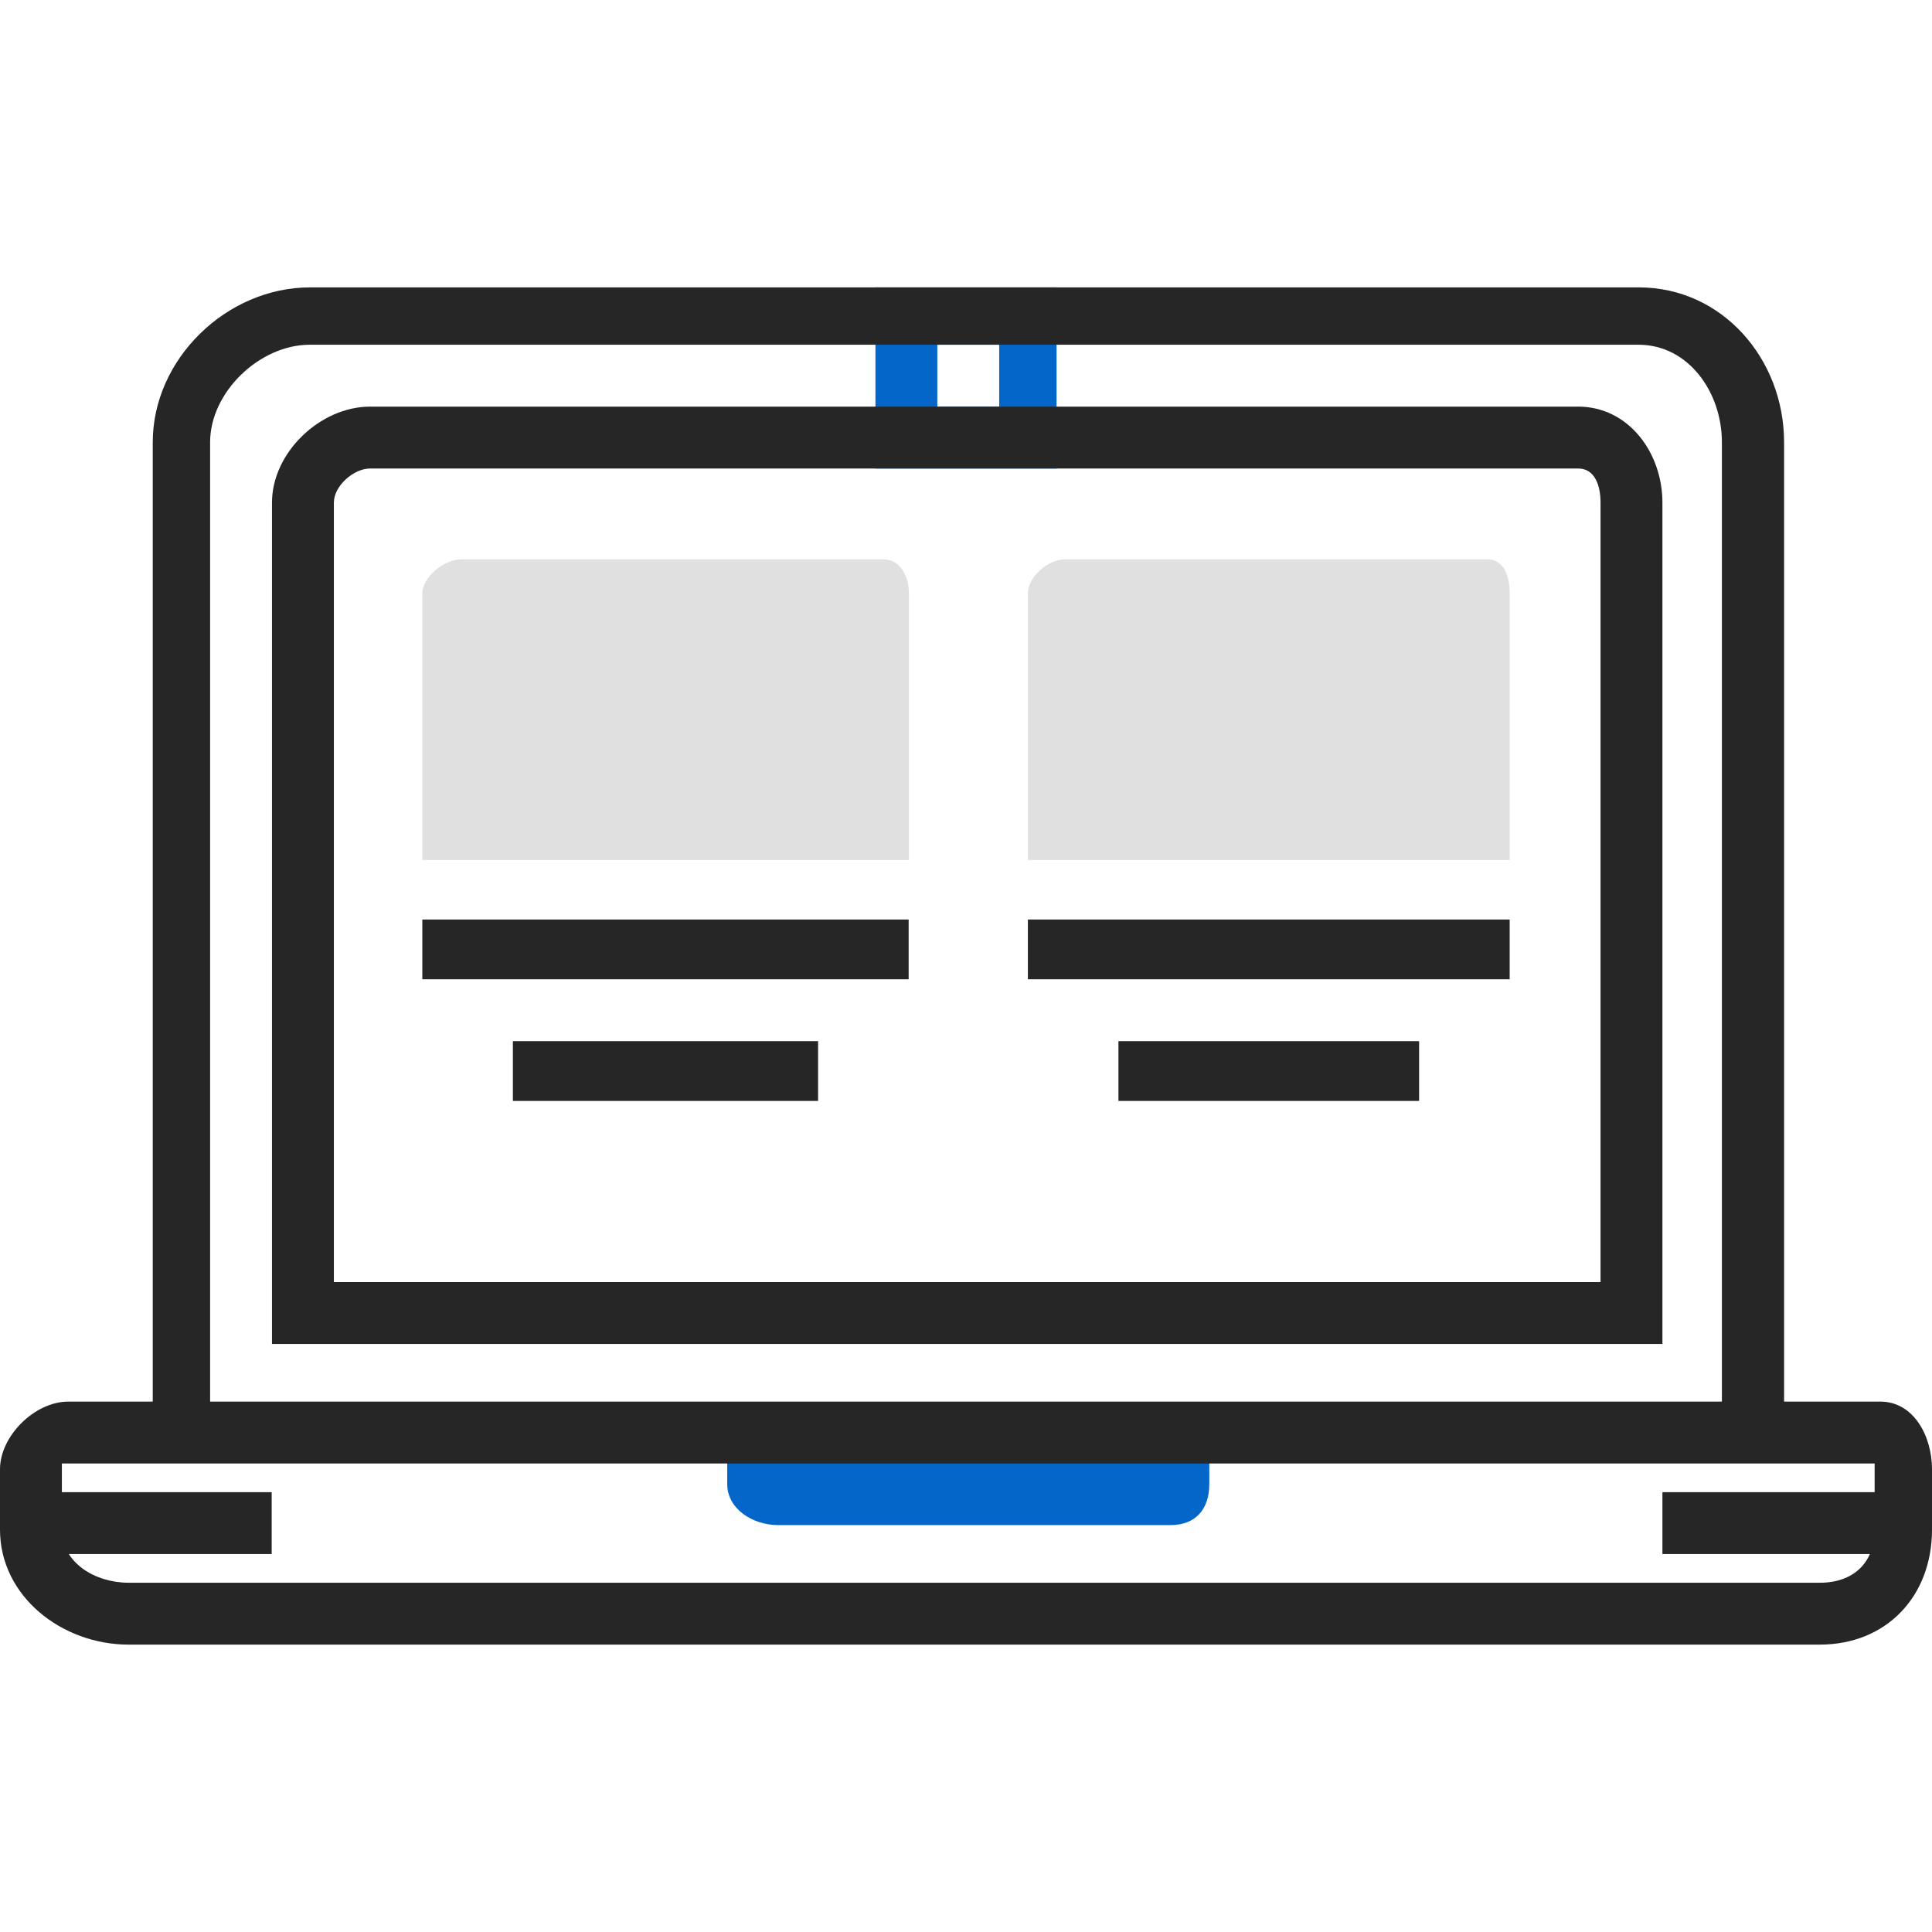 <?xml version="1.0" encoding="UTF-8"?>
<svg id="Layer_1" xmlns="http://www.w3.org/2000/svg" viewBox="0 0 64 64">
  <defs>
    <style>
      .cls-1 {
        fill: #262626;
      }

      .cls-2 {
        fill: #e0e0e0;
      }

      .cls-3 {
        fill: #0466c8;
      }
    </style>
  </defs>
  <path class="cls-3" d="M35,9.52h-6v6h6v-6h0ZM33.1,13.47h-2.05v-2.05h2.05v2.05ZM38,47.52v.95h-12.01v-.95h-1.9v1.64c0,.83.85,1.36,1.68,1.36h13.01c.83,0,1.28-.53,1.28-1.36v-1.64h-2.05Z"/>
  <path class="cls-2" d="M30.1,28.49H13.99v-8.83c0-.55.73-1.13,1.28-1.13h14.01c.55,0,.83.58.83,1.13v8.83h0ZM50.01,28.49h-15.96v-8.83c0-.55.67-1.13,1.22-1.13h14.01c.55,0,.73.58.73,1.13v8.83Z"/>
  <path class="cls-3" d="M38.96,47.52v1.64c0,.28.09.26-.18.26h-13.01c-.28,0-.72.02-.72-.26v-1.64"/>
  <path class="cls-1" d="M.95,49.43h8.05v2.05H.95v-2.05ZM55.07,49.43h7.98v2.05h-7.98v-2.05ZM59.09,47.52h-2.05V14.65c0-1.66-1.11-3.23-2.76-3.23H10.26c-1.66,0-3.3,1.57-3.3,3.23v32.87h-1.9V14.65c0-2.76,2.45-5.13,5.21-5.13h44.02c2.76,0,4.81,2.37,4.81,5.13v32.87h0Z"/>
  <path class="cls-1" d="M60.28,54.48H4.26c-2.21,0-4.26-1.6-4.26-3.81v-2c0-1.1,1.15-2.24,2.26-2.24h60.03c1.1,0,1.71,1.14,1.71,2.24v2c0,2.21-1.51,3.81-3.72,3.81h0ZM2.05,48.48v2.19c0,1.1,1.1,1.76,2.21,1.76h56.03c1.1,0,1.81-.66,1.81-1.76v-2.19H2.05ZM55.07,44.52H9.01v-27.87c0-1.66,1.6-3.18,3.25-3.18h40.02c1.66,0,2.79,1.52,2.79,3.18v27.87ZM11.06,42.47h41.96v-25.82c0-.55-.18-1.13-.74-1.13H12.26c-.55,0-1.2.58-1.2,1.13v25.82h0Z"/>
  <path class="cls-1" d="M13.99,30.46h16.11v1.98H13.99v-1.98ZM16.99,34.49h10.11v1.98h-10.11v-1.98ZM34.05,30.46h15.96v1.98h-15.96v-1.98ZM37.05,34.49h9.96v1.98h-9.96v-1.98Z"/>
</svg>